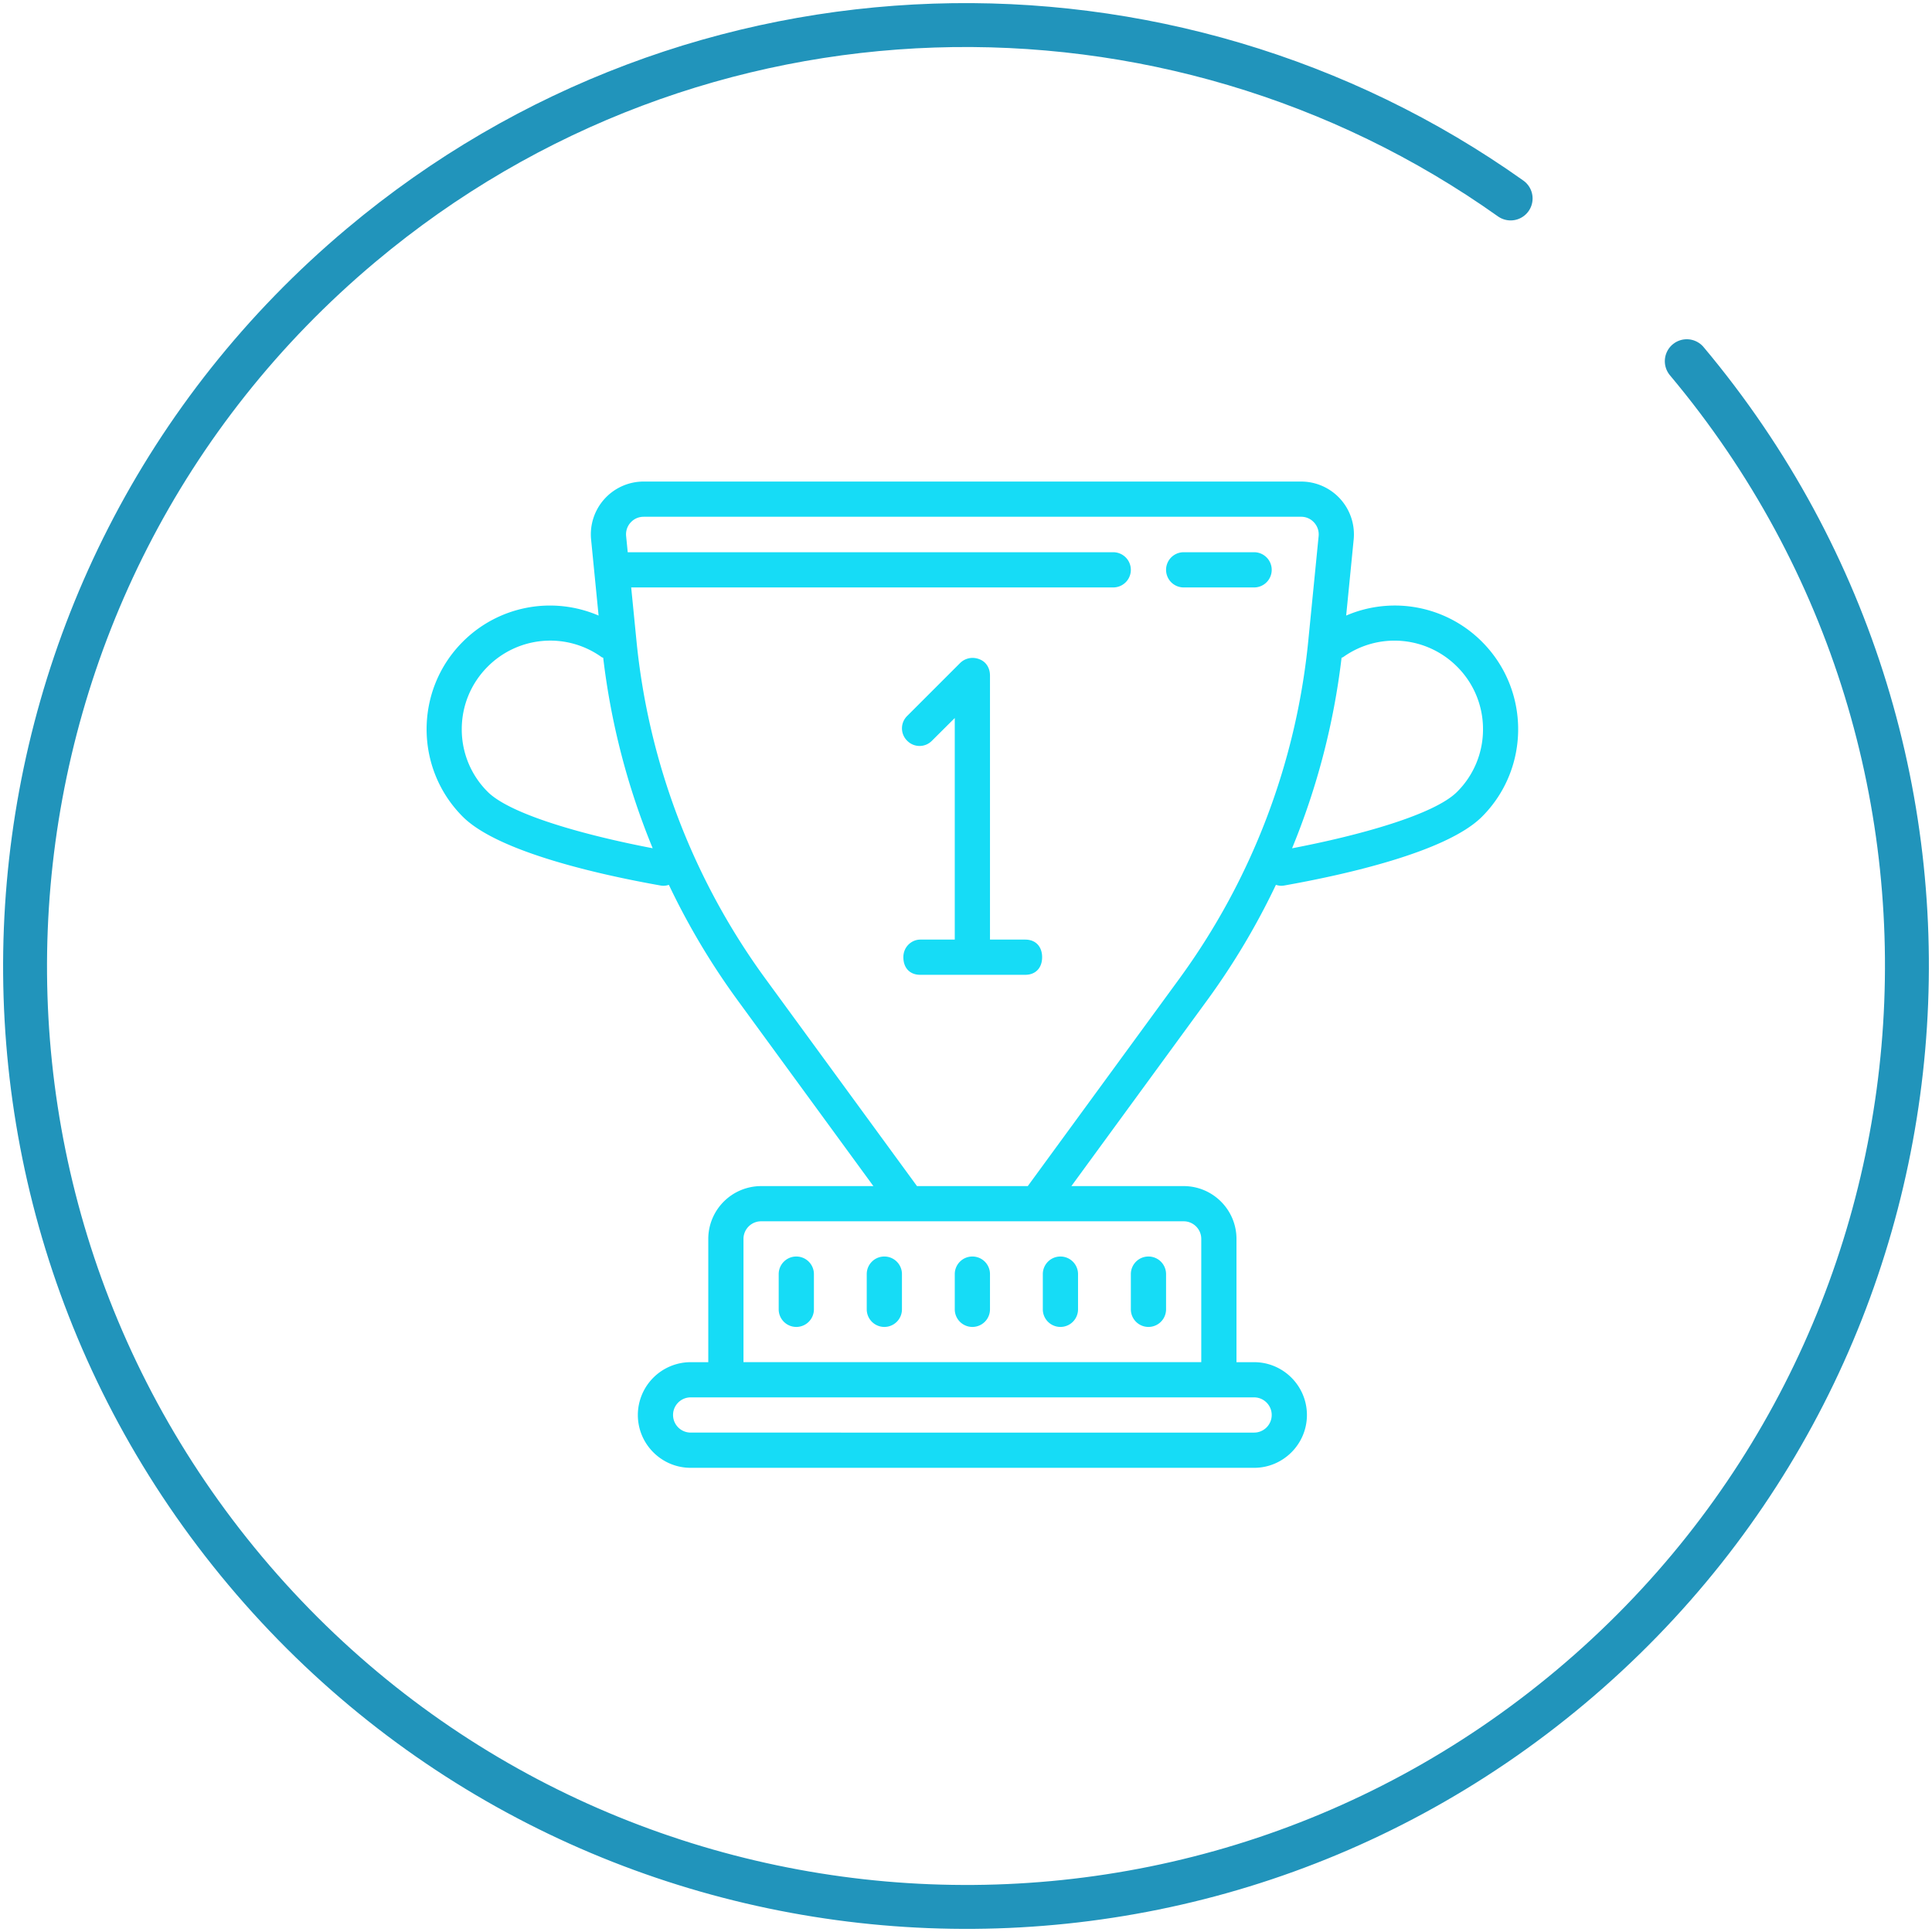 <svg xmlns="http://www.w3.org/2000/svg" width="154" height="154" viewBox="0 0 154 154">
    <g fill="none" fill-rule="evenodd">
        <path stroke="#2194BB" stroke-linecap="round" stroke-linejoin="round" stroke-width="3.5" d="M120.413 15.82C93.255-3.48 55.503-2.869 28.79 19.546-2.94 46.172-7.08 93.478 19.547 125.209c26.625 31.73 73.931 35.87 105.662 9.244 31.73-26.625 35.87-73.931 9.244-105.662"/>
        <path fill="#16DCF6" fill-rule="nonzero" d="M51.305 38.384a4.21 4.21 0 0 0-4.188 4.625l.597 6.058a9.81 9.81 0 0 0-10.825 2.086c-3.845 3.844-3.845 10.102 0 13.947 2.844 2.844 11.094 4.656 15.76 5.483.082.015.166.022.246.022a1.4 1.4 0 0 0 .42-.074 57.434 57.434 0 0 0 5.433 9.136l10.869 14.877h-8.95a4.216 4.216 0 0 0-4.21 4.21v9.825h-1.404a4.216 4.216 0 0 0-4.21 4.21c0 2.322 1.888 4.211 4.21 4.211h44.912c2.321 0 4.21-1.89 4.21-4.21 0-2.322-1.889-4.211-4.21-4.211H98.56v-9.825c0-2.321-1.889-4.21-4.21-4.21H85.4L96.27 79.667a57.371 57.371 0 0 0 5.433-9.136c.135.042.275.074.42.074.08 0 .163-.007.246-.022 4.665-.827 12.917-2.64 15.76-5.483 3.845-3.844 3.845-10.101 0-13.947a9.808 9.808 0 0 0-10.826-2.086l.598-6.058a4.21 4.21 0 0 0-4.189-4.624H51.305zm0 2.807h52.407c.402 0 .767.163 1.036.46.27.298.399.684.36 1.084l-.826 8.355a54.785 54.785 0 0 1-10.277 26.924l-12.08 16.53h-8.832l-12.08-16.53A54.775 54.775 0 0 1 50.734 51.09l-.422-4.265h38.424a1.403 1.403 0 1 0 0-2.807h-38.7l-.127-1.283c-.04-.4.087-.786.356-1.083.27-.298.638-.46 1.04-.46zm43.046 2.827a1.403 1.403 0 1 0 0 2.807h5.614a1.403 1.403 0 1 0 0-2.807H94.35zm-51.077 7.07a7.027 7.027 0 0 1 4.676 1.288c.04.029.09.033.132.057a57.559 57.559 0 0 0 3.944 15.181c-5.358-1.022-11.33-2.677-13.152-4.498a7.007 7.007 0 0 1-2.067-4.987c0-1.883.735-3.658 2.067-4.991a7.044 7.044 0 0 1 4.4-2.05zm68.467.002a7.05 7.05 0 0 1 4.403 2.048 7.011 7.011 0 0 1 2.067 4.991 7.013 7.013 0 0 1-2.067 4.99c-1.822 1.821-7.793 3.476-13.153 4.498a57.592 57.592 0 0 0 3.945-15.184c.043-.024.09-.028.131-.057a7.02 7.02 0 0 1 4.674-1.286zm-34.09 1.357a1.419 1.419 0 0 0-1.124.406l-4.21 4.21a1.383 1.383 0 0 0 0 1.987 1.378 1.378 0 0 0 1.963 0l1.825-1.817v17.662h-2.752c-.674 0-1.346.561-1.346 1.403s.504 1.404 1.346 1.404h8.366c.842 0 1.349-.562 1.349-1.404 0-.842-.507-1.403-1.349-1.403h-2.807V53.85c0-.568-.28-1.088-.841-1.302a1.535 1.535 0 0 0-.42-.101zM60.667 97.35H94.35c.773 0 1.403.629 1.403 1.403v9.825h-36.49v-9.825c0-.774.63-1.403 1.403-1.403zm2.807 2.807c-.775 0-1.404.627-1.404 1.403v2.807a1.403 1.403 0 1 0 2.807 0v-2.807c0-.776-.629-1.403-1.403-1.403zm7.017 0c-.775 0-1.403.627-1.403 1.403v2.807a1.403 1.403 0 1 0 2.807 0v-2.807c0-.776-.629-1.403-1.404-1.403zm7.018 0c-.775 0-1.404.627-1.404 1.403v2.807a1.403 1.403 0 1 0 2.807 0v-2.807c0-.776-.628-1.403-1.403-1.403zm7.017 0c-.774 0-1.403.627-1.403 1.403v2.807a1.403 1.403 0 1 0 2.807 0v-2.807c0-.776-.629-1.403-1.404-1.403zm7.018 0c-.775 0-1.404.627-1.404 1.403v2.807a1.403 1.403 0 1 0 2.807 0v-2.807c0-.776-.628-1.403-1.403-1.403zm-36.491 11.228H99.965c.773 0 1.403.629 1.403 1.403 0 .775-.63 1.404-1.403 1.404H55.053a1.405 1.405 0 0 1-1.404-1.404c0-.774.63-1.403 1.404-1.403z"/>
    </g>
</svg>
